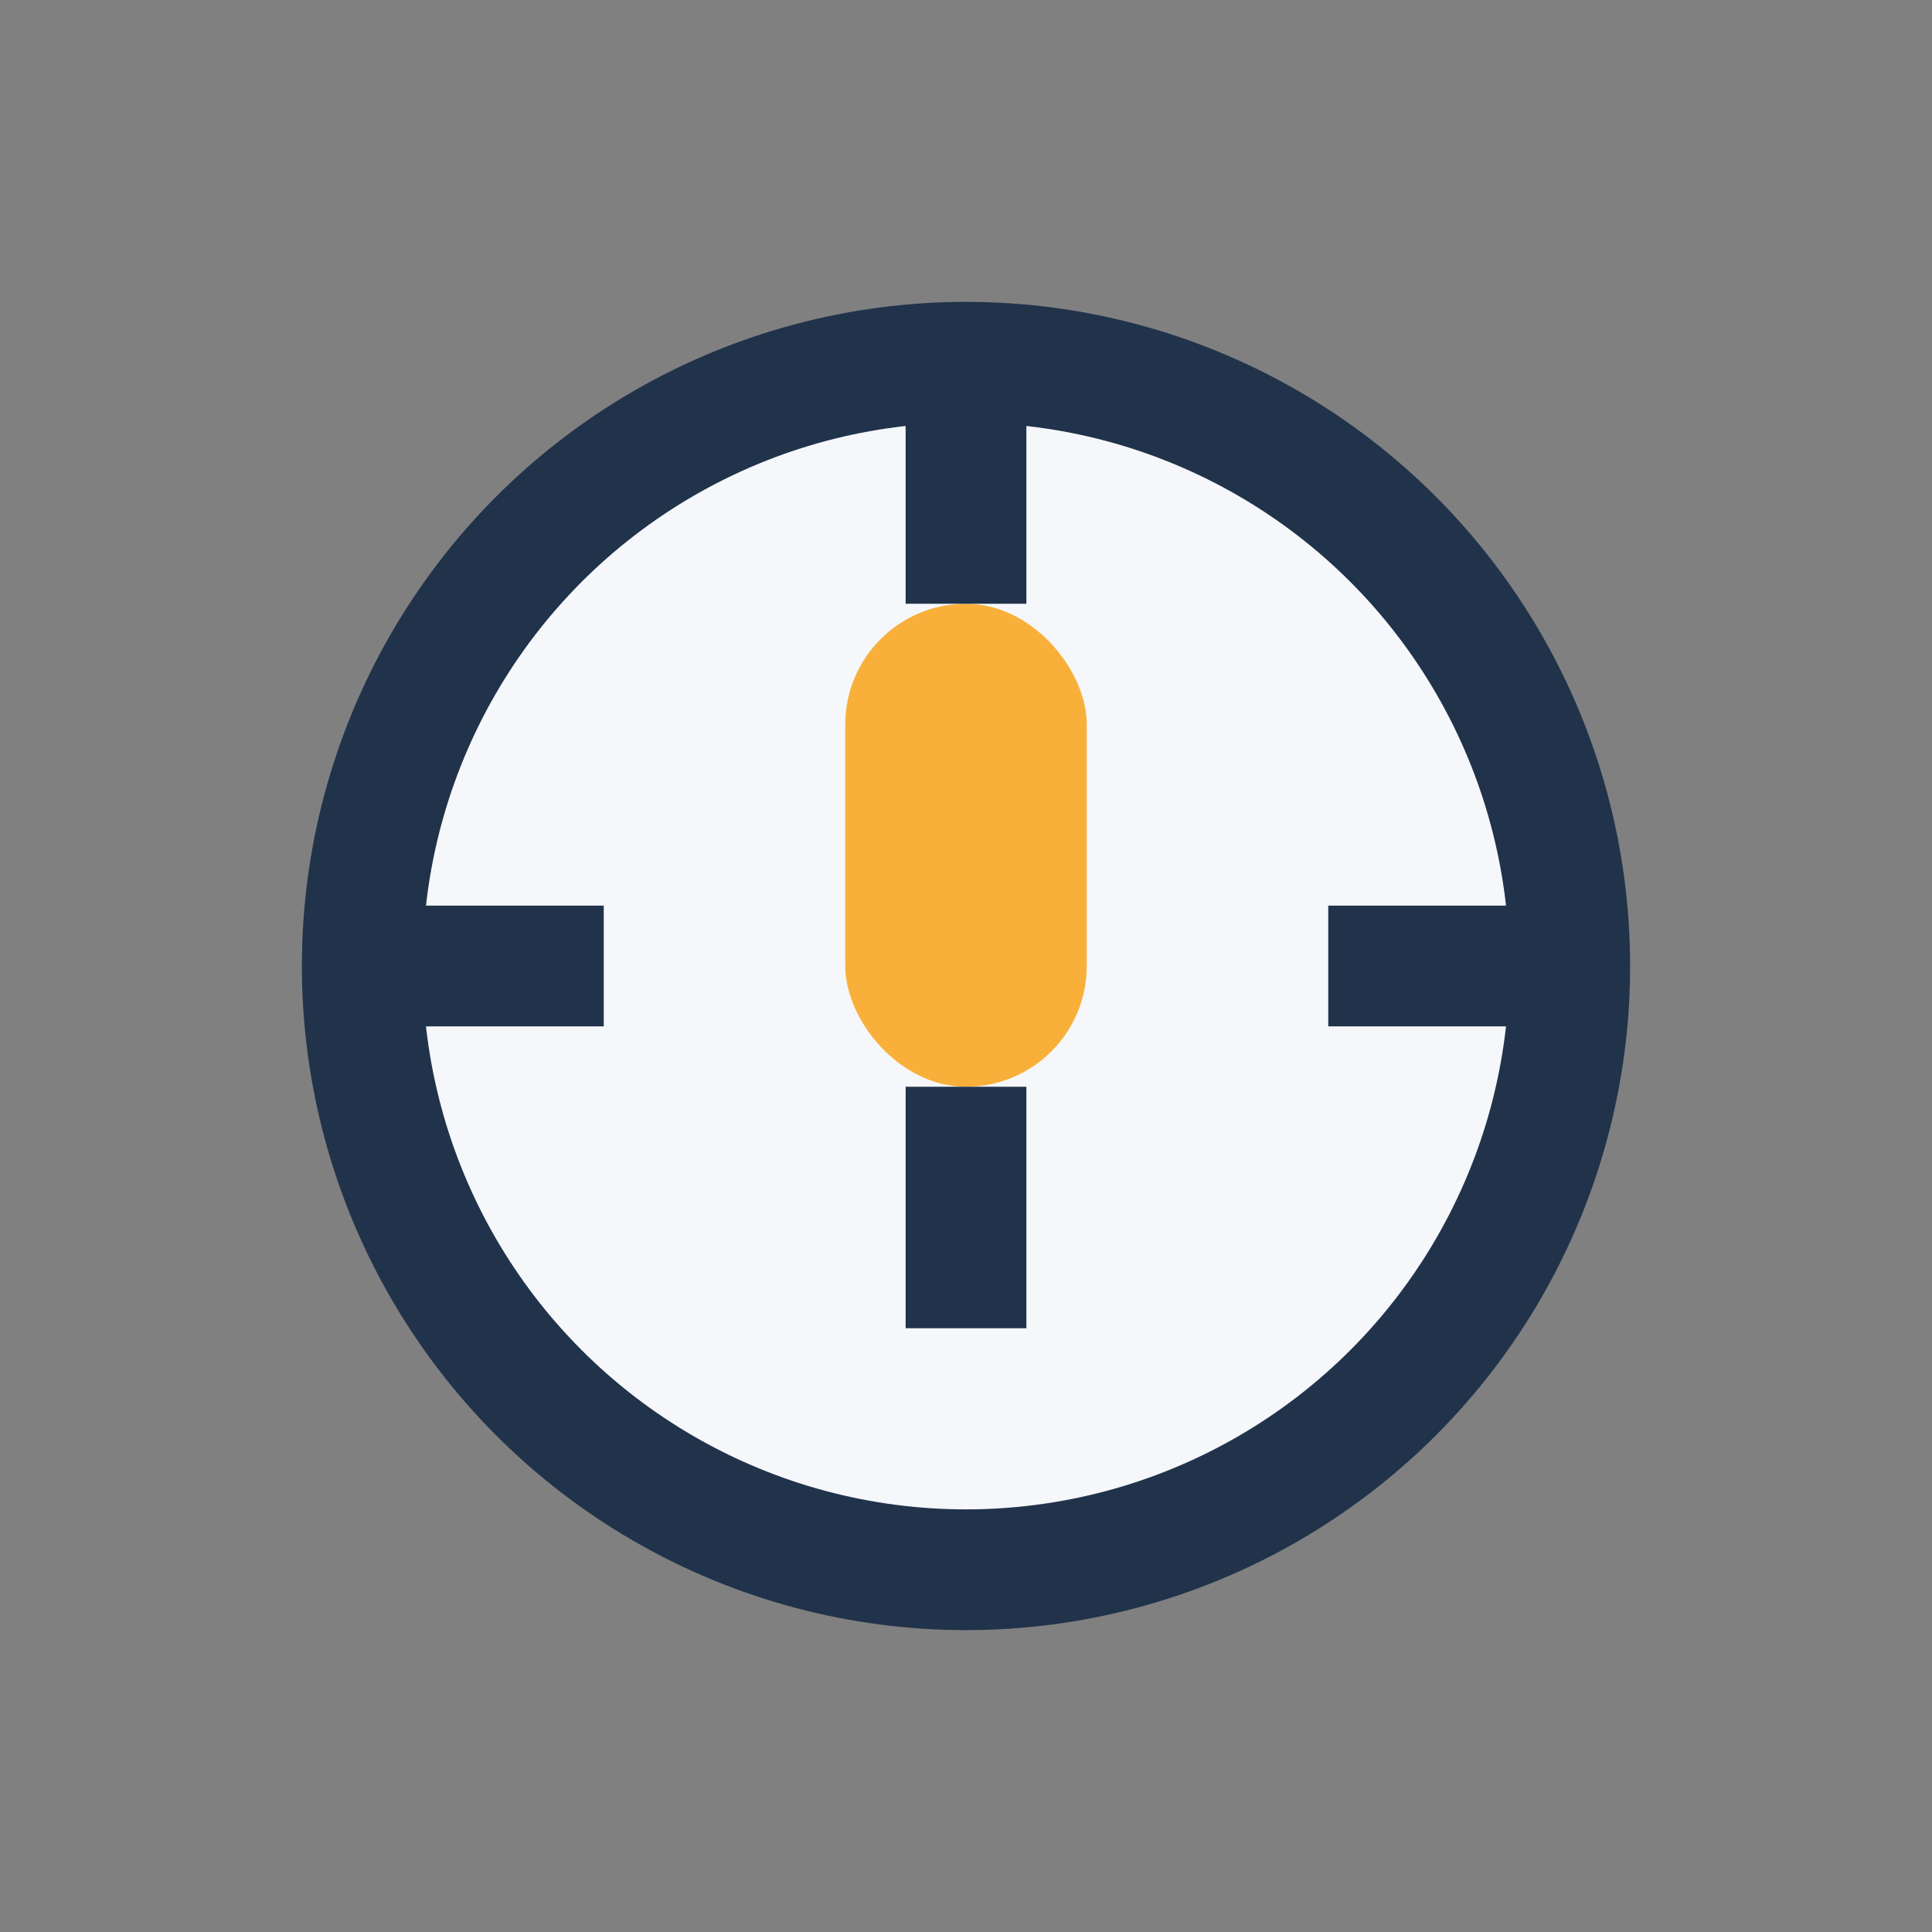 <?xml version="1.0" encoding="UTF-8"?>
<svg xmlns="http://www.w3.org/2000/svg" width="32" height="32" viewBox="0 0 32 32"><rect x="0" y="0" width="32" height="32" fill="#808080" stroke="none"/><circle cx="16" cy="16" r="10" fill="#F5F7FA" stroke="#21334B" stroke-width="2"/><rect x="14" y="10" width="4" height="8" rx="2" fill="#F9B03A"/><path d="M16 6v4M16 18v4M6 16h4M22 16h4" stroke="#21334B" stroke-width="2"/></svg>